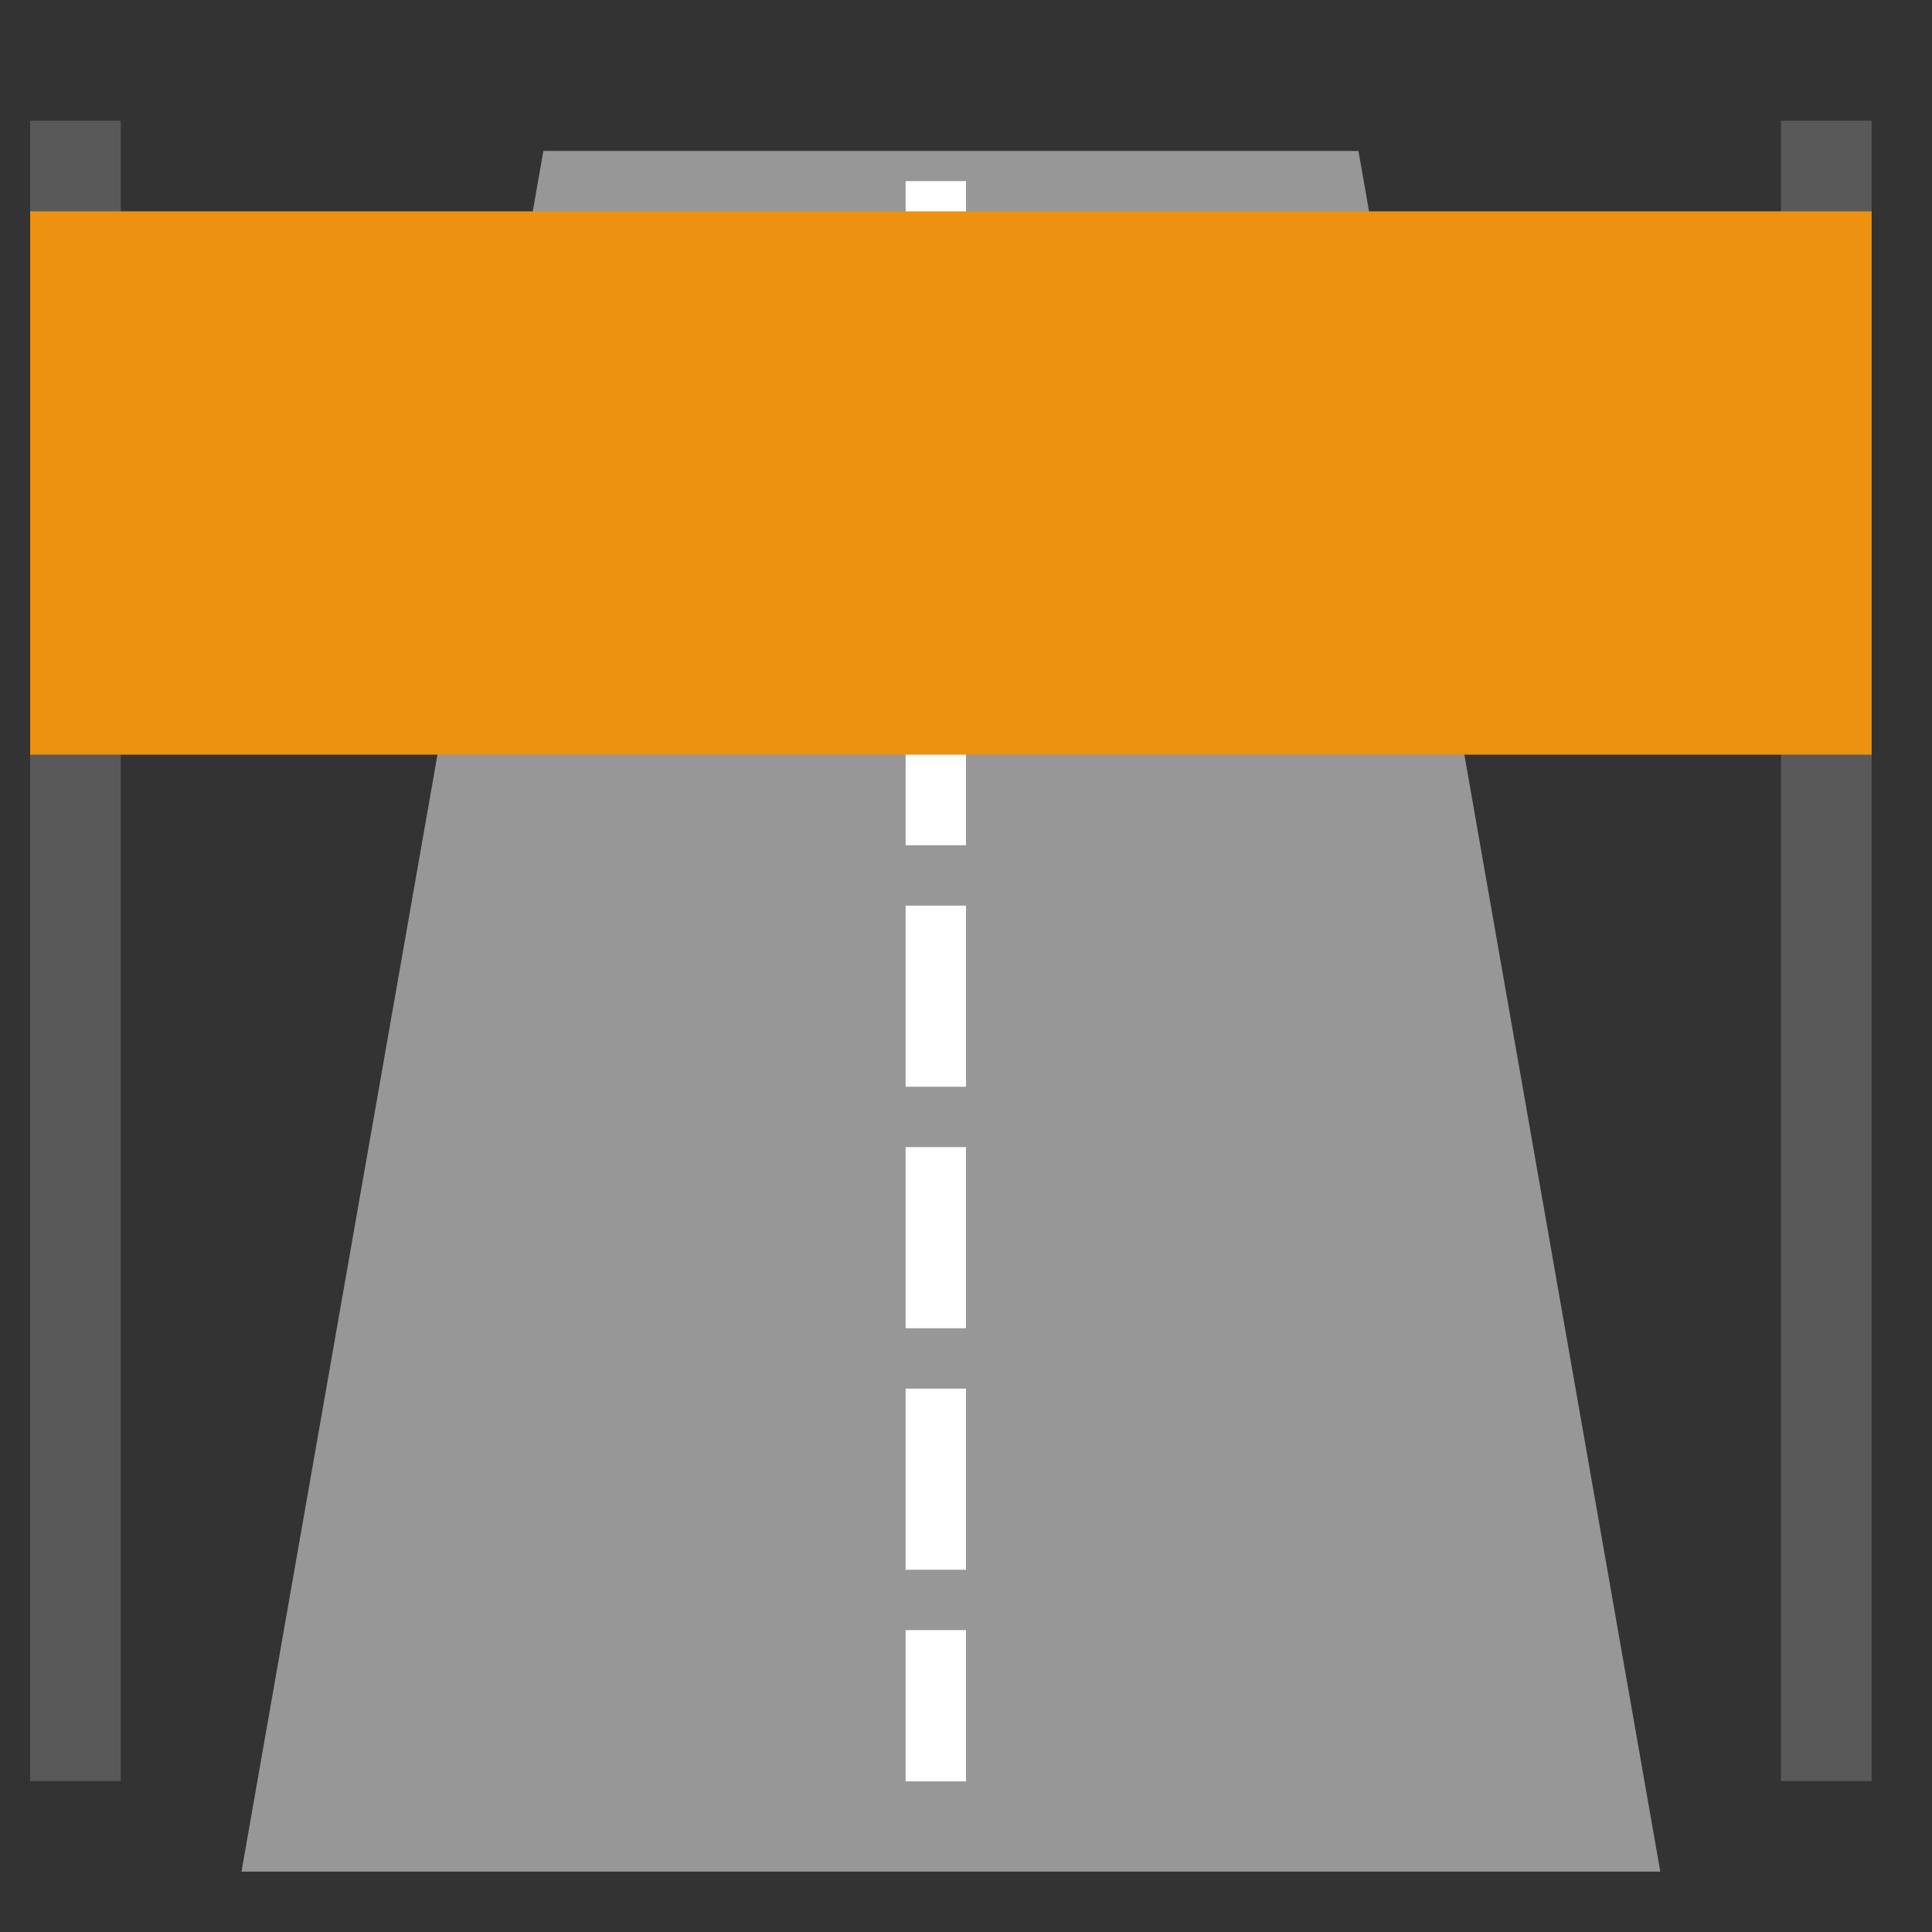 <?xml version="1.0" encoding="UTF-8"?>
<svg width="64px" height="64px" viewBox="0 0 64 64" version="1.1" xmlns="http://www.w3.org/2000/svg" xmlns:xlink="http://www.w3.org/1999/xlink">
    <rect x="0" y="0" width="64" height="64" fill="#333333" stroke="none"/>
    <!-- Generator: Sketch 43.2 (39069) - http://www.bohemiancoding.com/sketch -->
    <title>roadrace</title>
    <desc>Created with Sketch.</desc>
    <defs></defs>
    <g id="Outdoor-Activities-(142)" stroke="none" stroke-width="1" fill="none" fill-rule="evenodd">
        <rect id="Rectangle-112-Copy-5" fill="#595959" x="1" y="4" width="3" height="55"></rect>
        <polygon id="Rectangle-194-Copy" fill="#979797" points="18 5 45 5 55 62 8 62"></polygon>
        <path d="M31,7 L31,58.01" id="Line-Copy-129" stroke="#FFFFFF" stroke-width="2" stroke-linecap="square" stroke-dasharray="4"></path>
        <rect id="Rectangle-112-Copy-4" fill="#595959" x="59" y="4" width="3" height="55"></rect>
        <path d="M1,7 C1,7 16.25,7 31.5,7 L62,7 L62,25 C62,25 46.75,25 31.5,25 C16.25,25 1,25 1,25 L1,7 Z" id="Rectangle-111-Copy-2" fill="#ED9111"></path>
    </g>
</svg>